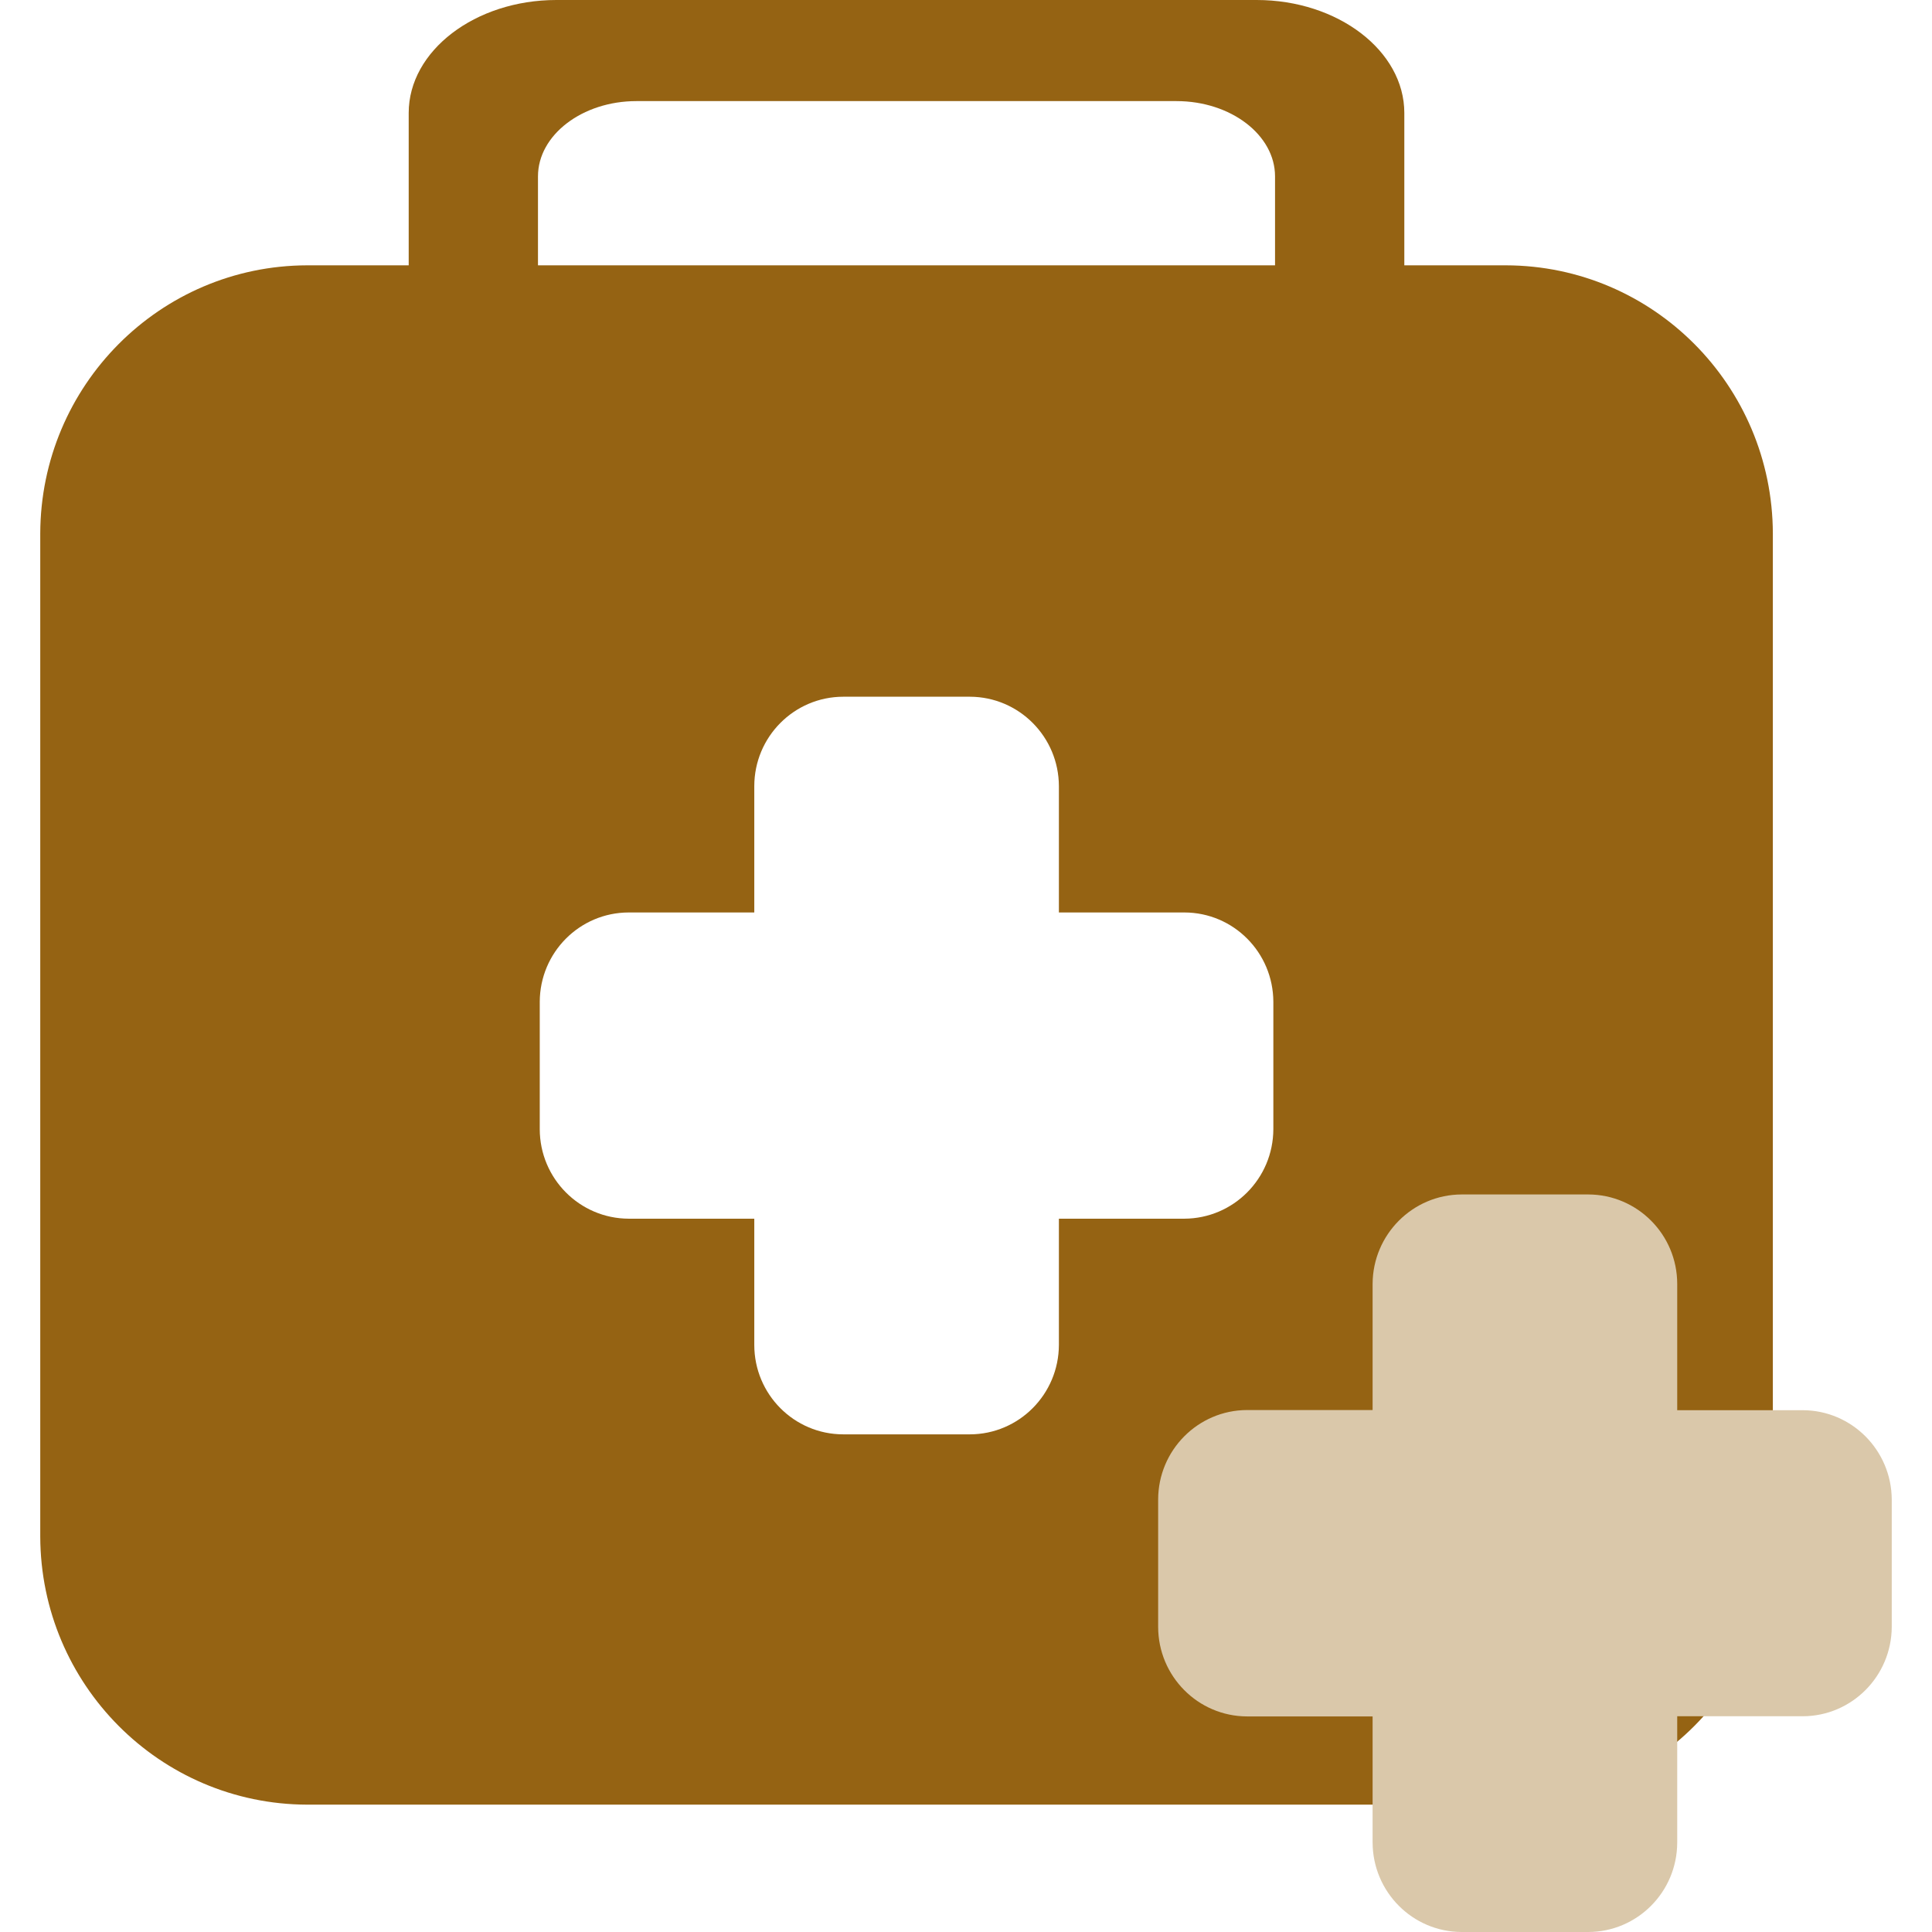 <?xml version="1.0" encoding="UTF-8"?><svg version="1.1" width="24px" height="24px" viewBox="0 0 24.0 24.0" xmlns="http://www.w3.org/2000/svg" xmlns:xlink="http://www.w3.org/1999/xlink"><defs><clipPath id="i0"><path d="M1920,0 L1920,1559 L0,1559 L0,0 L1920,0 Z"></path></clipPath><clipPath id="i1"><path d="M15.11,0 C16.119,0 16.945,0.631 16.945,1.403 L16.945,3.296 L18.207,3.296 C20.035,3.3 21.517,4.788 21.523,6.626 L21.523,19.086 C21.518,20.924 20.036,22.413 18.207,22.418 L3.315,22.418 C1.487,22.413 0.005,20.925 0,19.087 L0,6.628 C0.005,4.789 1.487,3.3 3.316,3.296 L4.577,3.296 L4.577,1.403 C4.577,0.631 5.403,0 6.412,0 Z M11.549,8.655 L9.975,8.655 C9.365,8.656 8.87,9.153 8.87,9.767 L8.87,11.335 L7.31,11.335 C6.7,11.336 6.207,11.832 6.205,12.445 L6.205,14.027 C6.206,14.64 6.7,15.137 7.31,15.139 L8.87,15.139 L8.87,16.707 C8.87,17.32 9.364,17.817 9.974,17.818 L11.548,17.818 C12.158,17.817 12.652,17.32 12.654,16.707 L12.654,15.139 L14.213,15.139 C14.823,15.136 15.316,14.64 15.318,14.027 L15.318,12.445 C15.316,11.832 14.823,11.336 14.213,11.335 L12.654,11.335 L12.654,9.767 C12.653,9.154 12.159,8.657 11.549,8.655 Z M14.115,1.256 L7.405,1.256 C6.734,1.256 6.183,1.677 6.183,2.191 L6.183,3.296 L15.339,3.296 L15.339,2.191 C15.339,1.677 14.79,1.256 14.115,1.256 Z"></path></clipPath><clipPath id="i2"><path d="M5.344,0 C5.953,0.002 6.447,0.498 6.448,1.11 L6.448,2.68 L8.008,2.68 C8.617,2.682 9.11,3.178 9.113,3.79 L9.113,5.372 C9.11,5.984 8.617,6.48 8.008,6.482 L6.448,6.482 L6.448,8.052 C6.446,8.665 5.952,9.161 5.342,9.162 L3.769,9.162 C3.16,9.16 2.667,8.664 2.664,8.052 L2.664,6.484 L1.104,6.484 C0.495,6.482 0.001,5.985 0,5.372 L0,3.79 C0.001,3.177 0.495,2.68 1.104,2.678 L2.664,2.678 L2.664,1.11 C2.667,0.498 3.161,0.002 3.77,0 L5.344,0 Z"></path></clipPath></defs><g transform="translate(-720.0 -470.0)"><g clip-path="url(#i0)"><g transform="translate(720.0 470.0)"><g transform="translate(0.5 1.4210854715202004e-14)"><g clip-path="url(#i1)"><polygon points="0,0 21.523,0 21.523,22.418 0,22.418 0,0" stroke="none" fill="#956313"></polygon></g><g transform="translate(13.887 14.838)"><g clip-path="url(#i2)"><polygon points="0,0 9.113,0 9.113,9.162 0,9.162 0,0" stroke="none" fill="#DAC8AA"></polygon></g></g></g></g></g></g></svg>